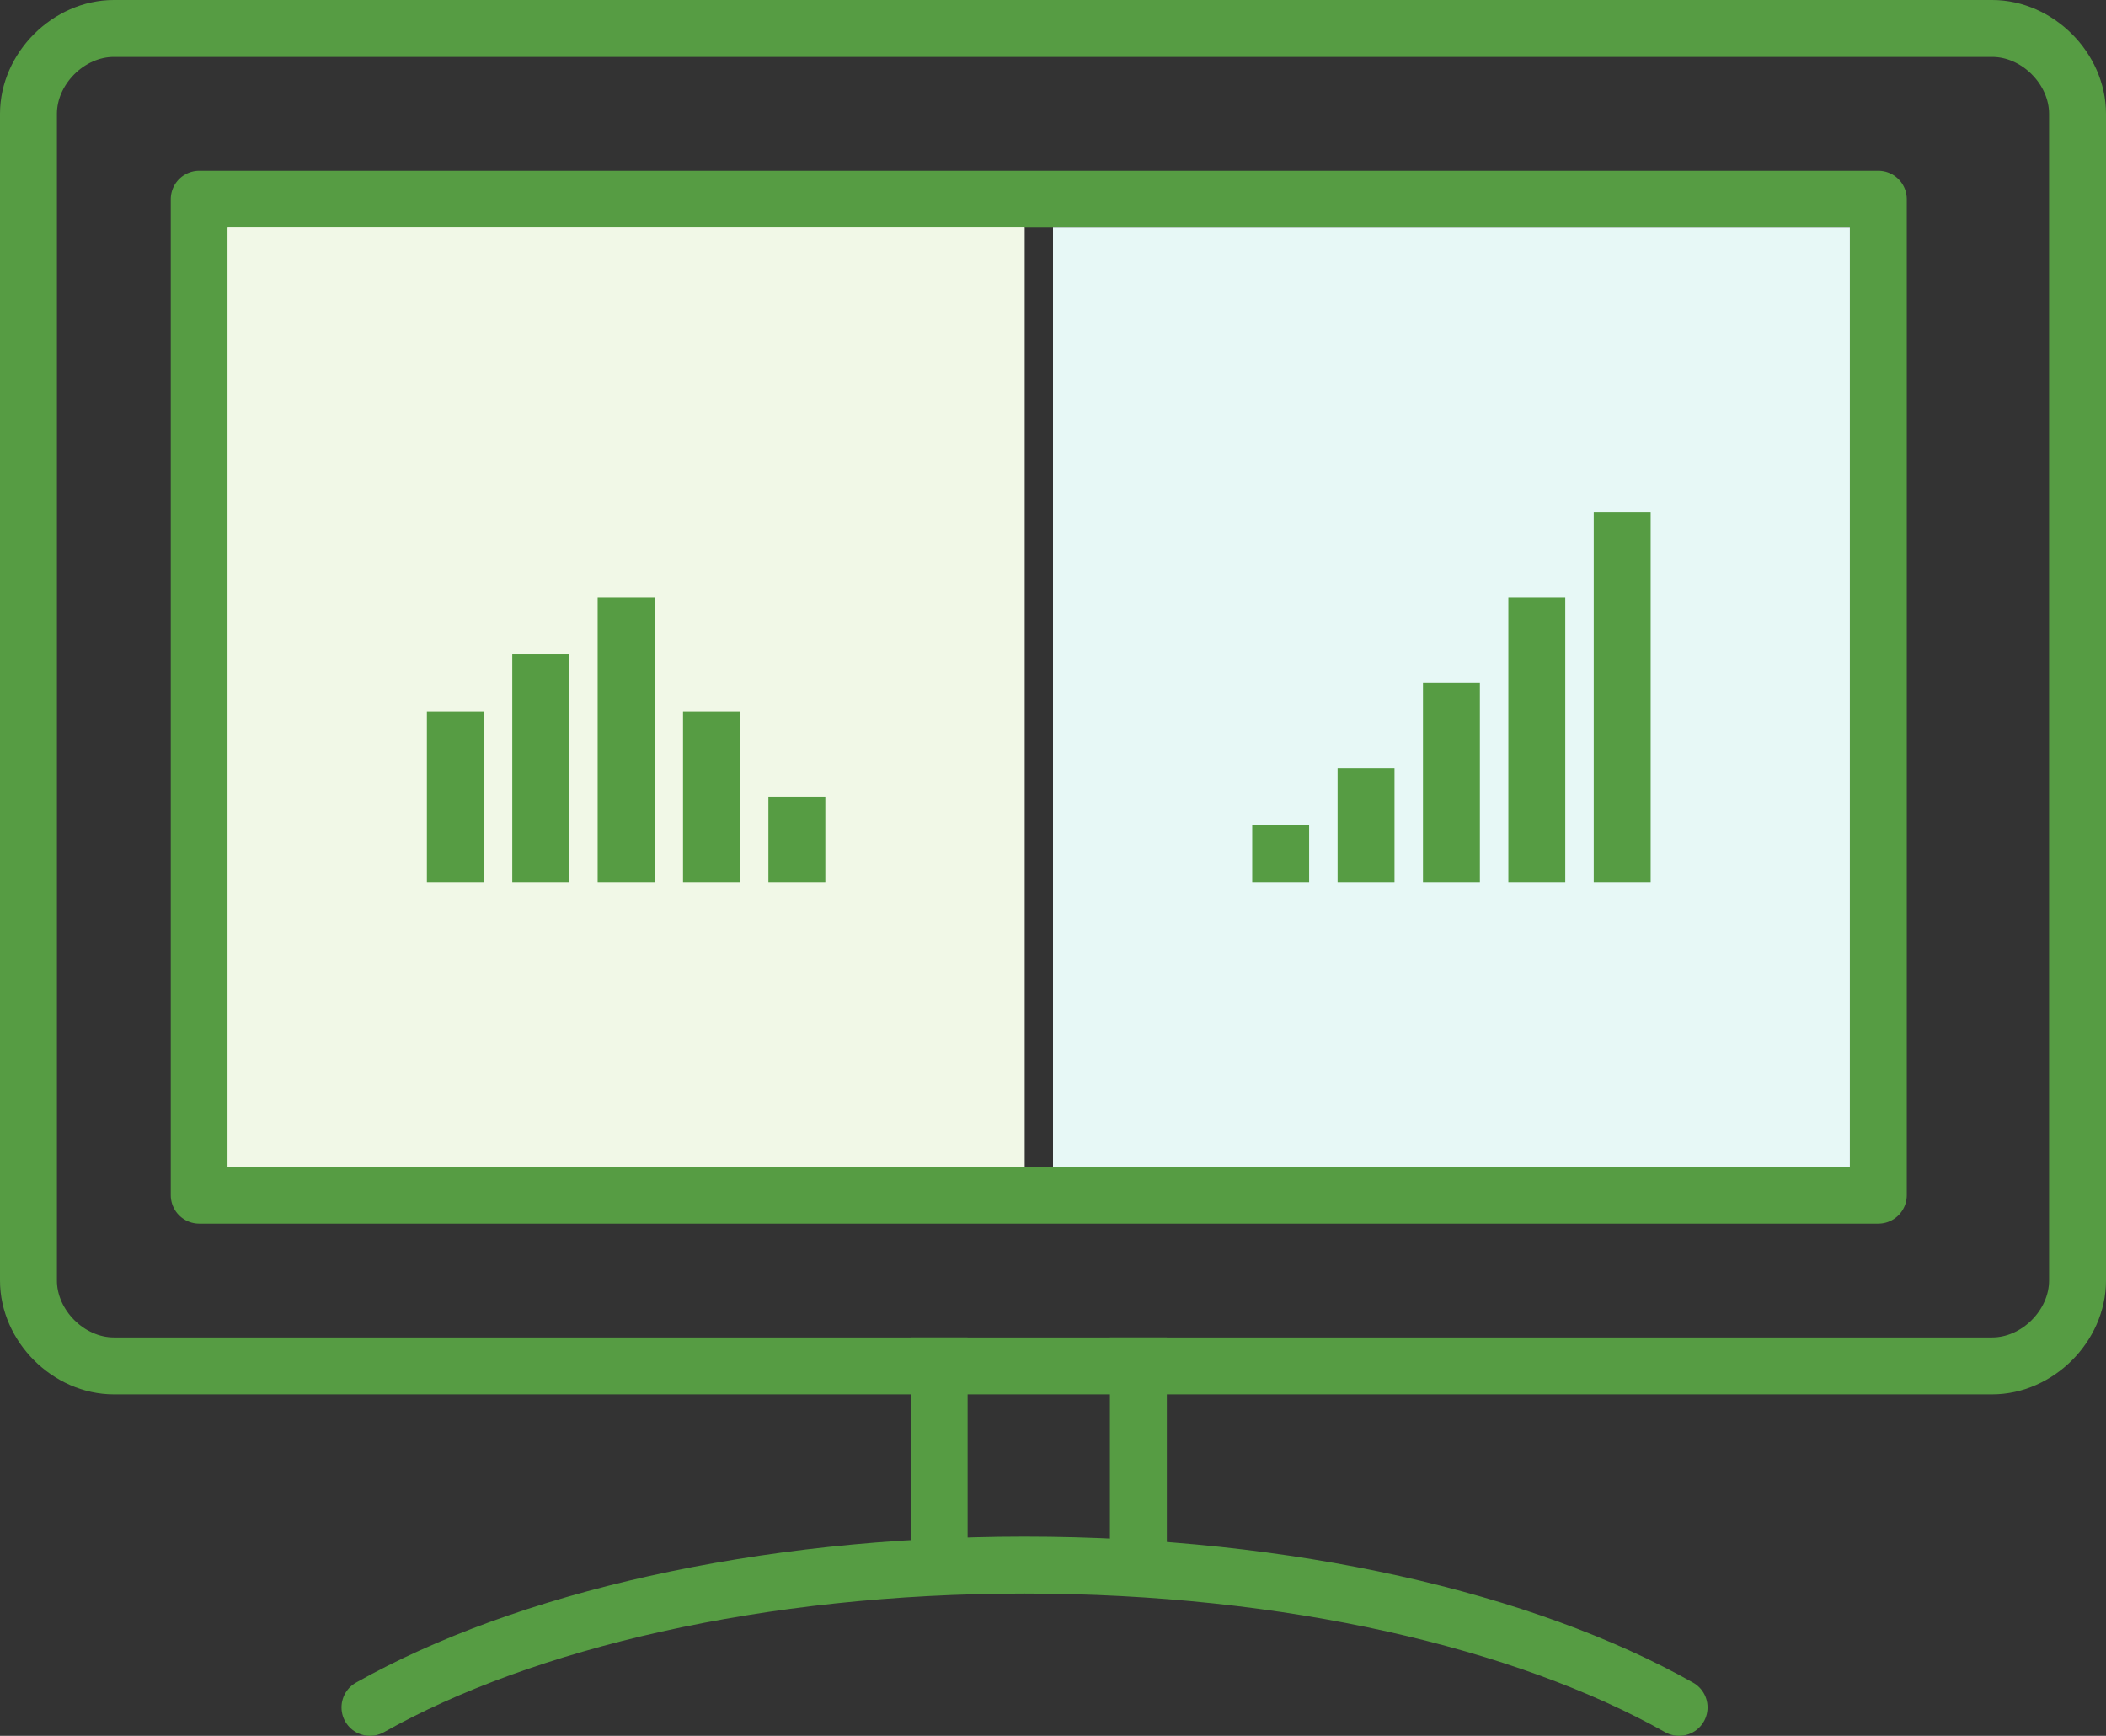 <?xml version="1.0" encoding="UTF-8" standalone="no"?>
<svg width="74px" height="61px" viewBox="0 0 74 61" version="1.1" xmlns="http://www.w3.org/2000/svg" xmlns:xlink="http://www.w3.org/1999/xlink">
    <rect x="0" y="0" width="74" height="61" fill="#333333" stroke="none"/>
    <!-- Generator: Sketch 40.3 (33839) - http://www.bohemiancoding.com/sketch -->
    <title>icon-public-private</title>
    <desc>Created with Sketch.</desc>
    <defs></defs>
    <g id="Difference-✳️" stroke="none" stroke-width="1" fill="none" fill-rule="evenodd">
        <g id="AboutUs-lg-difference" transform="translate(-248, -833)">
            <g id="icon-public-private" transform="translate(249, 834)">
                <rect id="Rectangle-33" fill="#F1F8E7" x="6" y="6" width="29" height="35"></rect>
                <g id="Page-1" stroke="#569C43" stroke-width="2" stroke-linejoin="round">
                    <path d="M58,59 C52.596,55.957 44.308,54 35,54 C25.692,54 17.404,55.957 12,59" id="Stroke-1" stroke-linecap="round"></path>
                    <path d="M72,44 C72,45.59 70.594,47 69,47 L3,47 C1.409,47 0,45.59 0,44 L0,3 C0,1.41 1.409,0 3,0 L69,0 C70.594,0 72,1.41 72,3 L72,44 L72,44 Z" id="Stroke-3"></path>
                    <polygon id="Stroke-5" points="65 41 6 41 6 6 65 6"></polygon>
                    <path d="M32,46 L32,54" id="Stroke-7"></path>
                    <path d="M39,46 L39,54" id="Stroke-8"></path>
                </g>
                <rect id="Rectangle-34" fill="#F1F8E7" x="7" y="7" width="28" height="33"></rect>
                <rect id="Rectangle-34" fill="#E7F8F6" x="36" y="7" width="28" height="33"></rect>
                <rect id="Rectangle-36" fill="#569C43" x="14" y="24" width="2" height="6"></rect>
                <rect id="Rectangle-36" fill="#569C43" x="43" y="28" width="2" height="2"></rect>
                <rect id="Rectangle-36" fill="#569C43" x="46" y="26" width="2" height="4"></rect>
                <rect id="Rectangle-36" fill="#569C43" x="49" y="23" width="2" height="7"></rect>
                <rect id="Rectangle-36" fill="#569C43" x="52" y="20" width="2" height="10"></rect>
                <rect id="Rectangle-36" fill="#569C43" x="55" y="17" width="2" height="13"></rect>
                <rect id="Rectangle-36" fill="#569C43" x="17" y="22" width="2" height="8"></rect>
                <rect id="Rectangle-36" fill="#569C43" x="20" y="20" width="2" height="10"></rect>
                <rect id="Rectangle-36" fill="#569C43" x="23" y="24" width="2" height="6"></rect>
                <rect id="Rectangle-36" fill="#569C43" x="26" y="27" width="2" height="3"></rect>
            </g>
        </g>
    </g>
</svg>